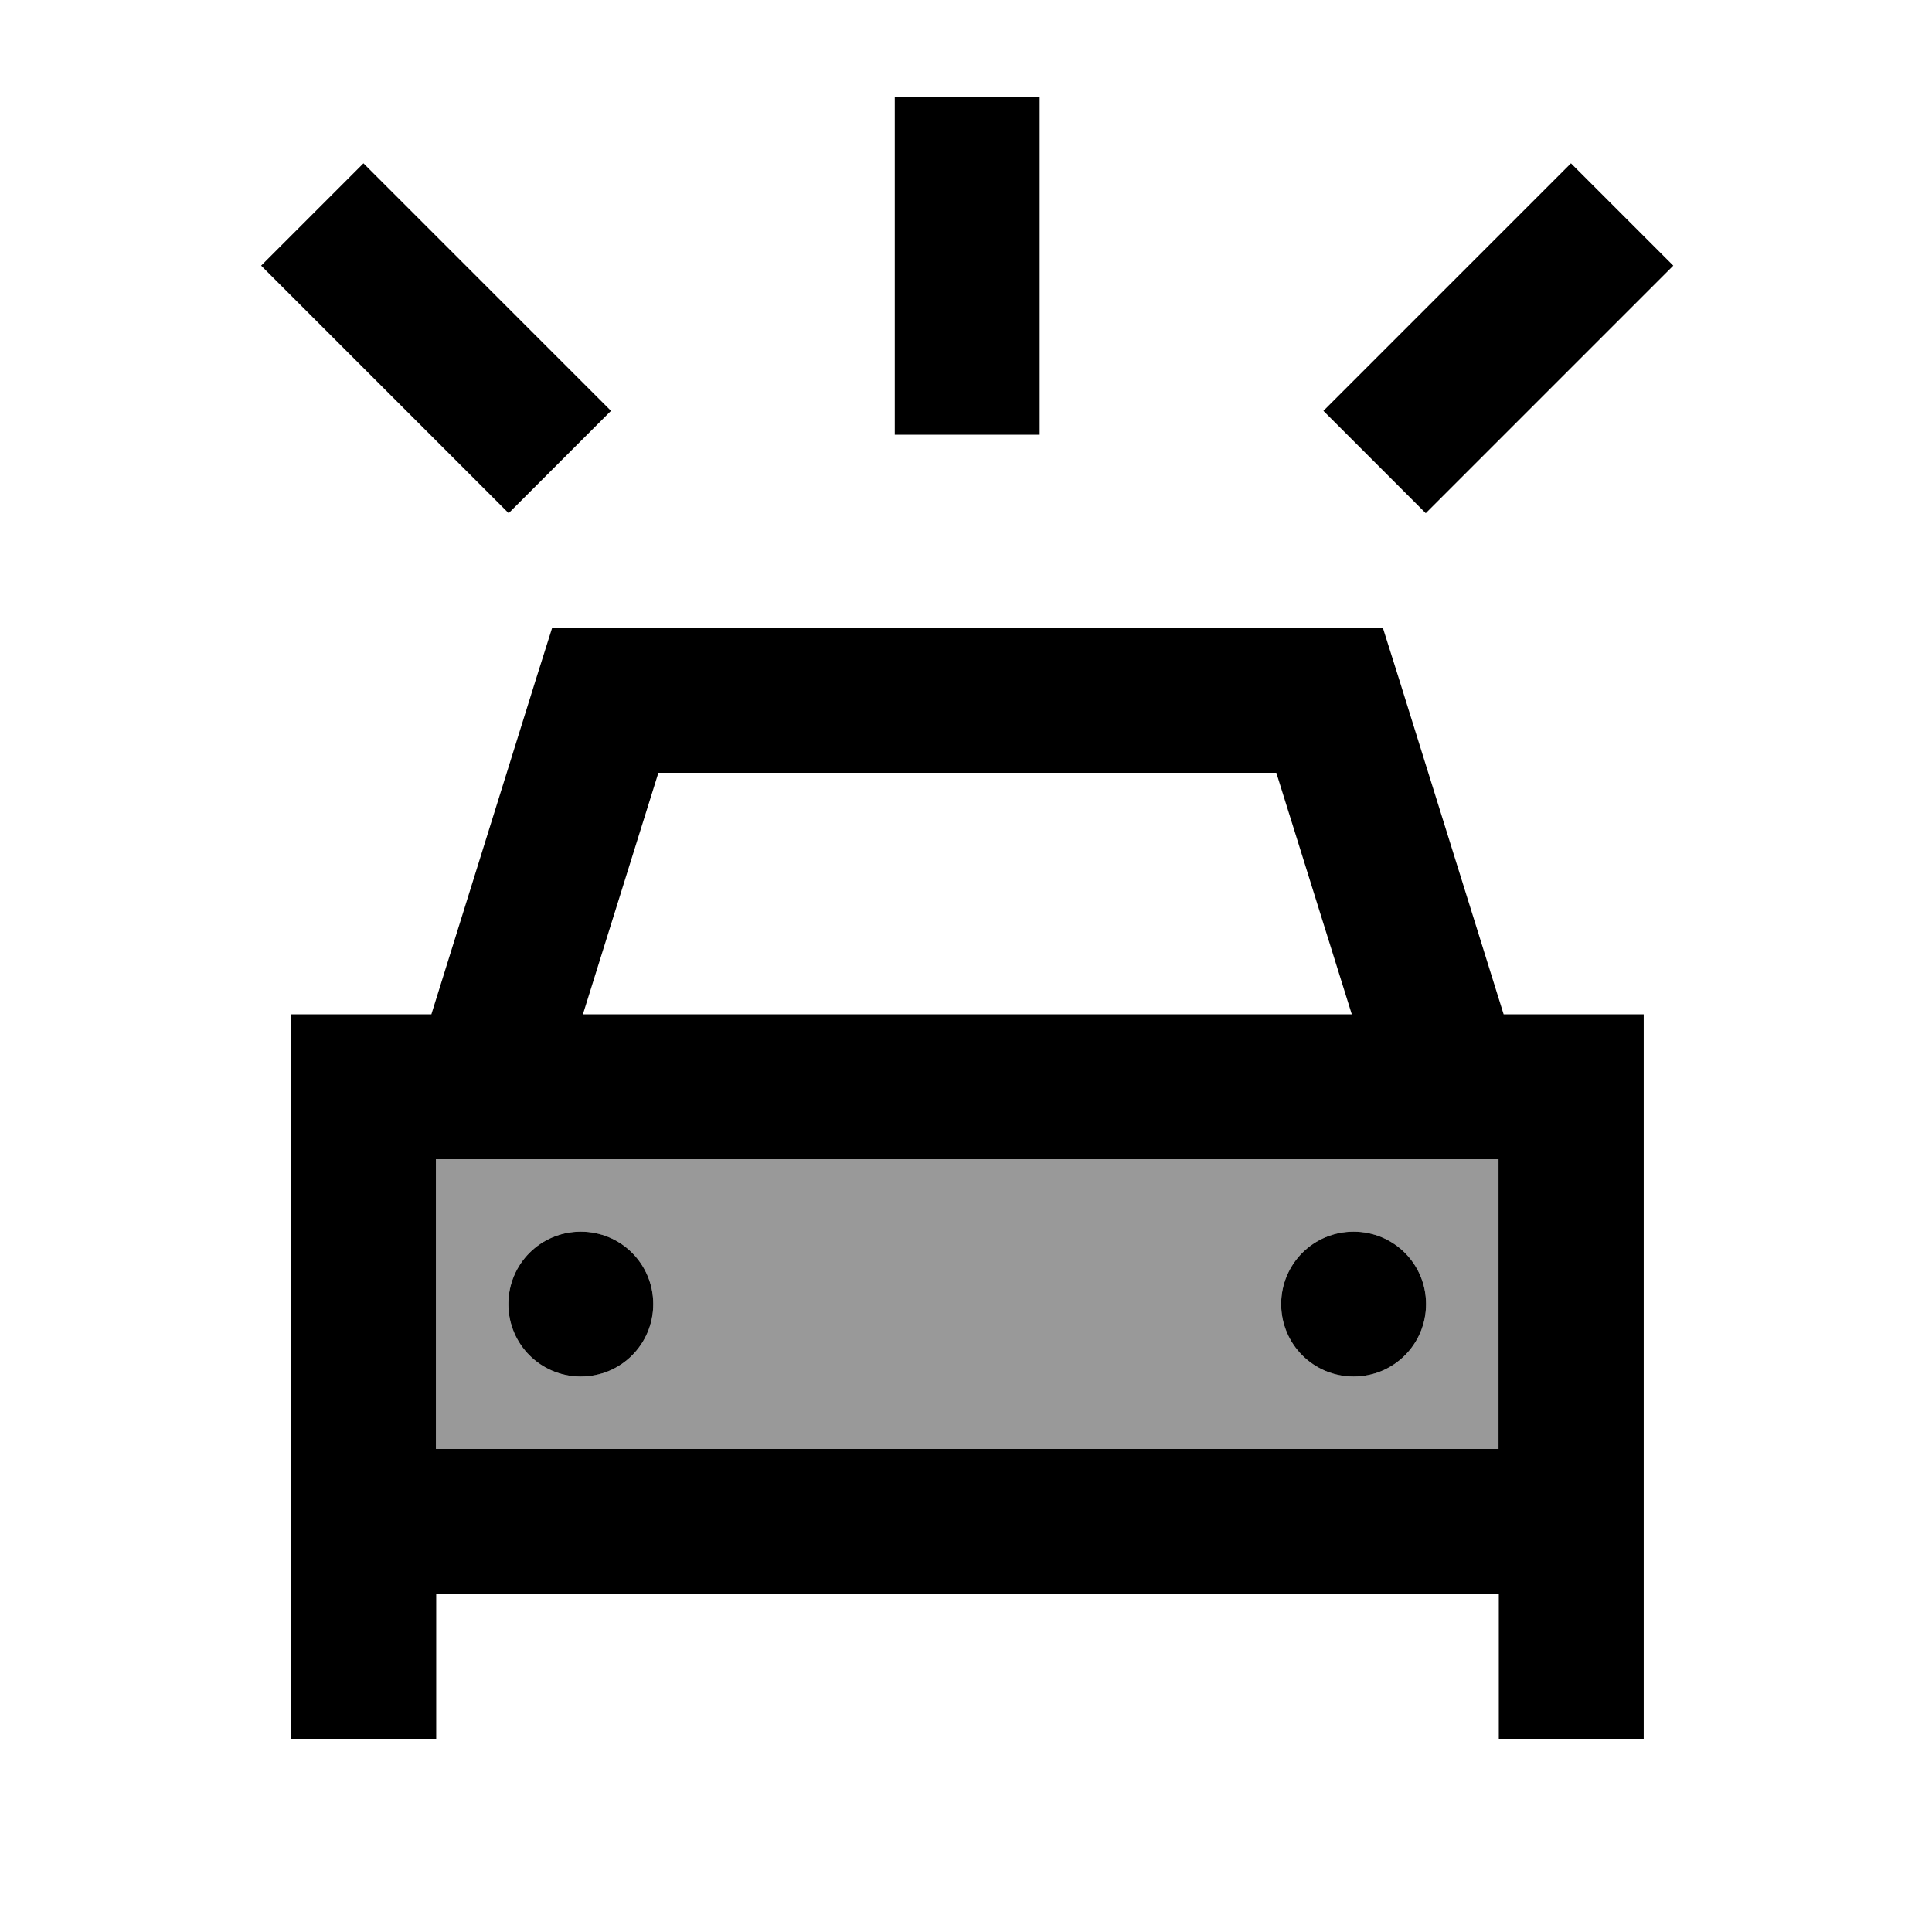<svg xmlns="http://www.w3.org/2000/svg" viewBox="0 0 640 640"><!--! Font Awesome Pro 7.1.0 by @fontawesome - https://fontawesome.com License - https://fontawesome.com/license (Commercial License) Copyright 2025 Fonticons, Inc. --><path opacity=".4" fill="currentColor" d="M144.4 384L144.4 480L496.4 480L496.4 384L144.4 384zM216.4 432C216.4 445.3 205.7 456 192.4 456C179.1 456 168.4 445.3 168.4 432C168.4 418.7 179.1 408 192.4 408C205.7 408 216.4 418.7 216.4 432zM472.4 432C472.4 445.3 461.7 456 448.4 456C435.1 456 424.4 445.3 424.4 432C424.4 418.7 435.1 408 448.4 408C461.7 408 472.4 418.7 472.4 432z"/><path fill="currentColor" d="M344.4 56L344.4 144L296.4 144L296.4 32L344.4 32L344.4 56zM182.8 208L458.1 208L463.4 224.8L498.1 336L544.5 336L544.5 576L496.5 576L496.5 528L144.5 528L144.5 576L96.5 576L96.5 336L142.9 336L177.6 224.8L182.9 208zM496.4 384L144.4 384L144.4 480L496.4 480L496.4 384zM422.8 256L218.1 256L193.1 336L447.8 336L422.8 256zM192.4 408C205.7 408 216.4 418.7 216.4 432C216.4 445.3 205.7 456 192.4 456C179.1 456 168.4 445.3 168.4 432C168.4 418.7 179.1 408 192.4 408zM424.4 432C424.4 418.7 435.1 408 448.4 408C461.7 408 472.4 418.7 472.4 432C472.4 445.3 461.7 456 448.4 456C435.1 456 424.4 445.3 424.4 432zM120.4 54.1L185.4 119.1L202.4 136.1L168.5 170C162.4 163.9 140.7 142.2 103.5 105L86.5 88L120.4 54.1zM503.4 71.1L520.4 54.1L554.3 88C548.2 94.1 526.5 115.8 489.3 153L472.3 170L438.4 136.1C444.5 130 466.2 108.3 503.4 71.1z"/></svg>